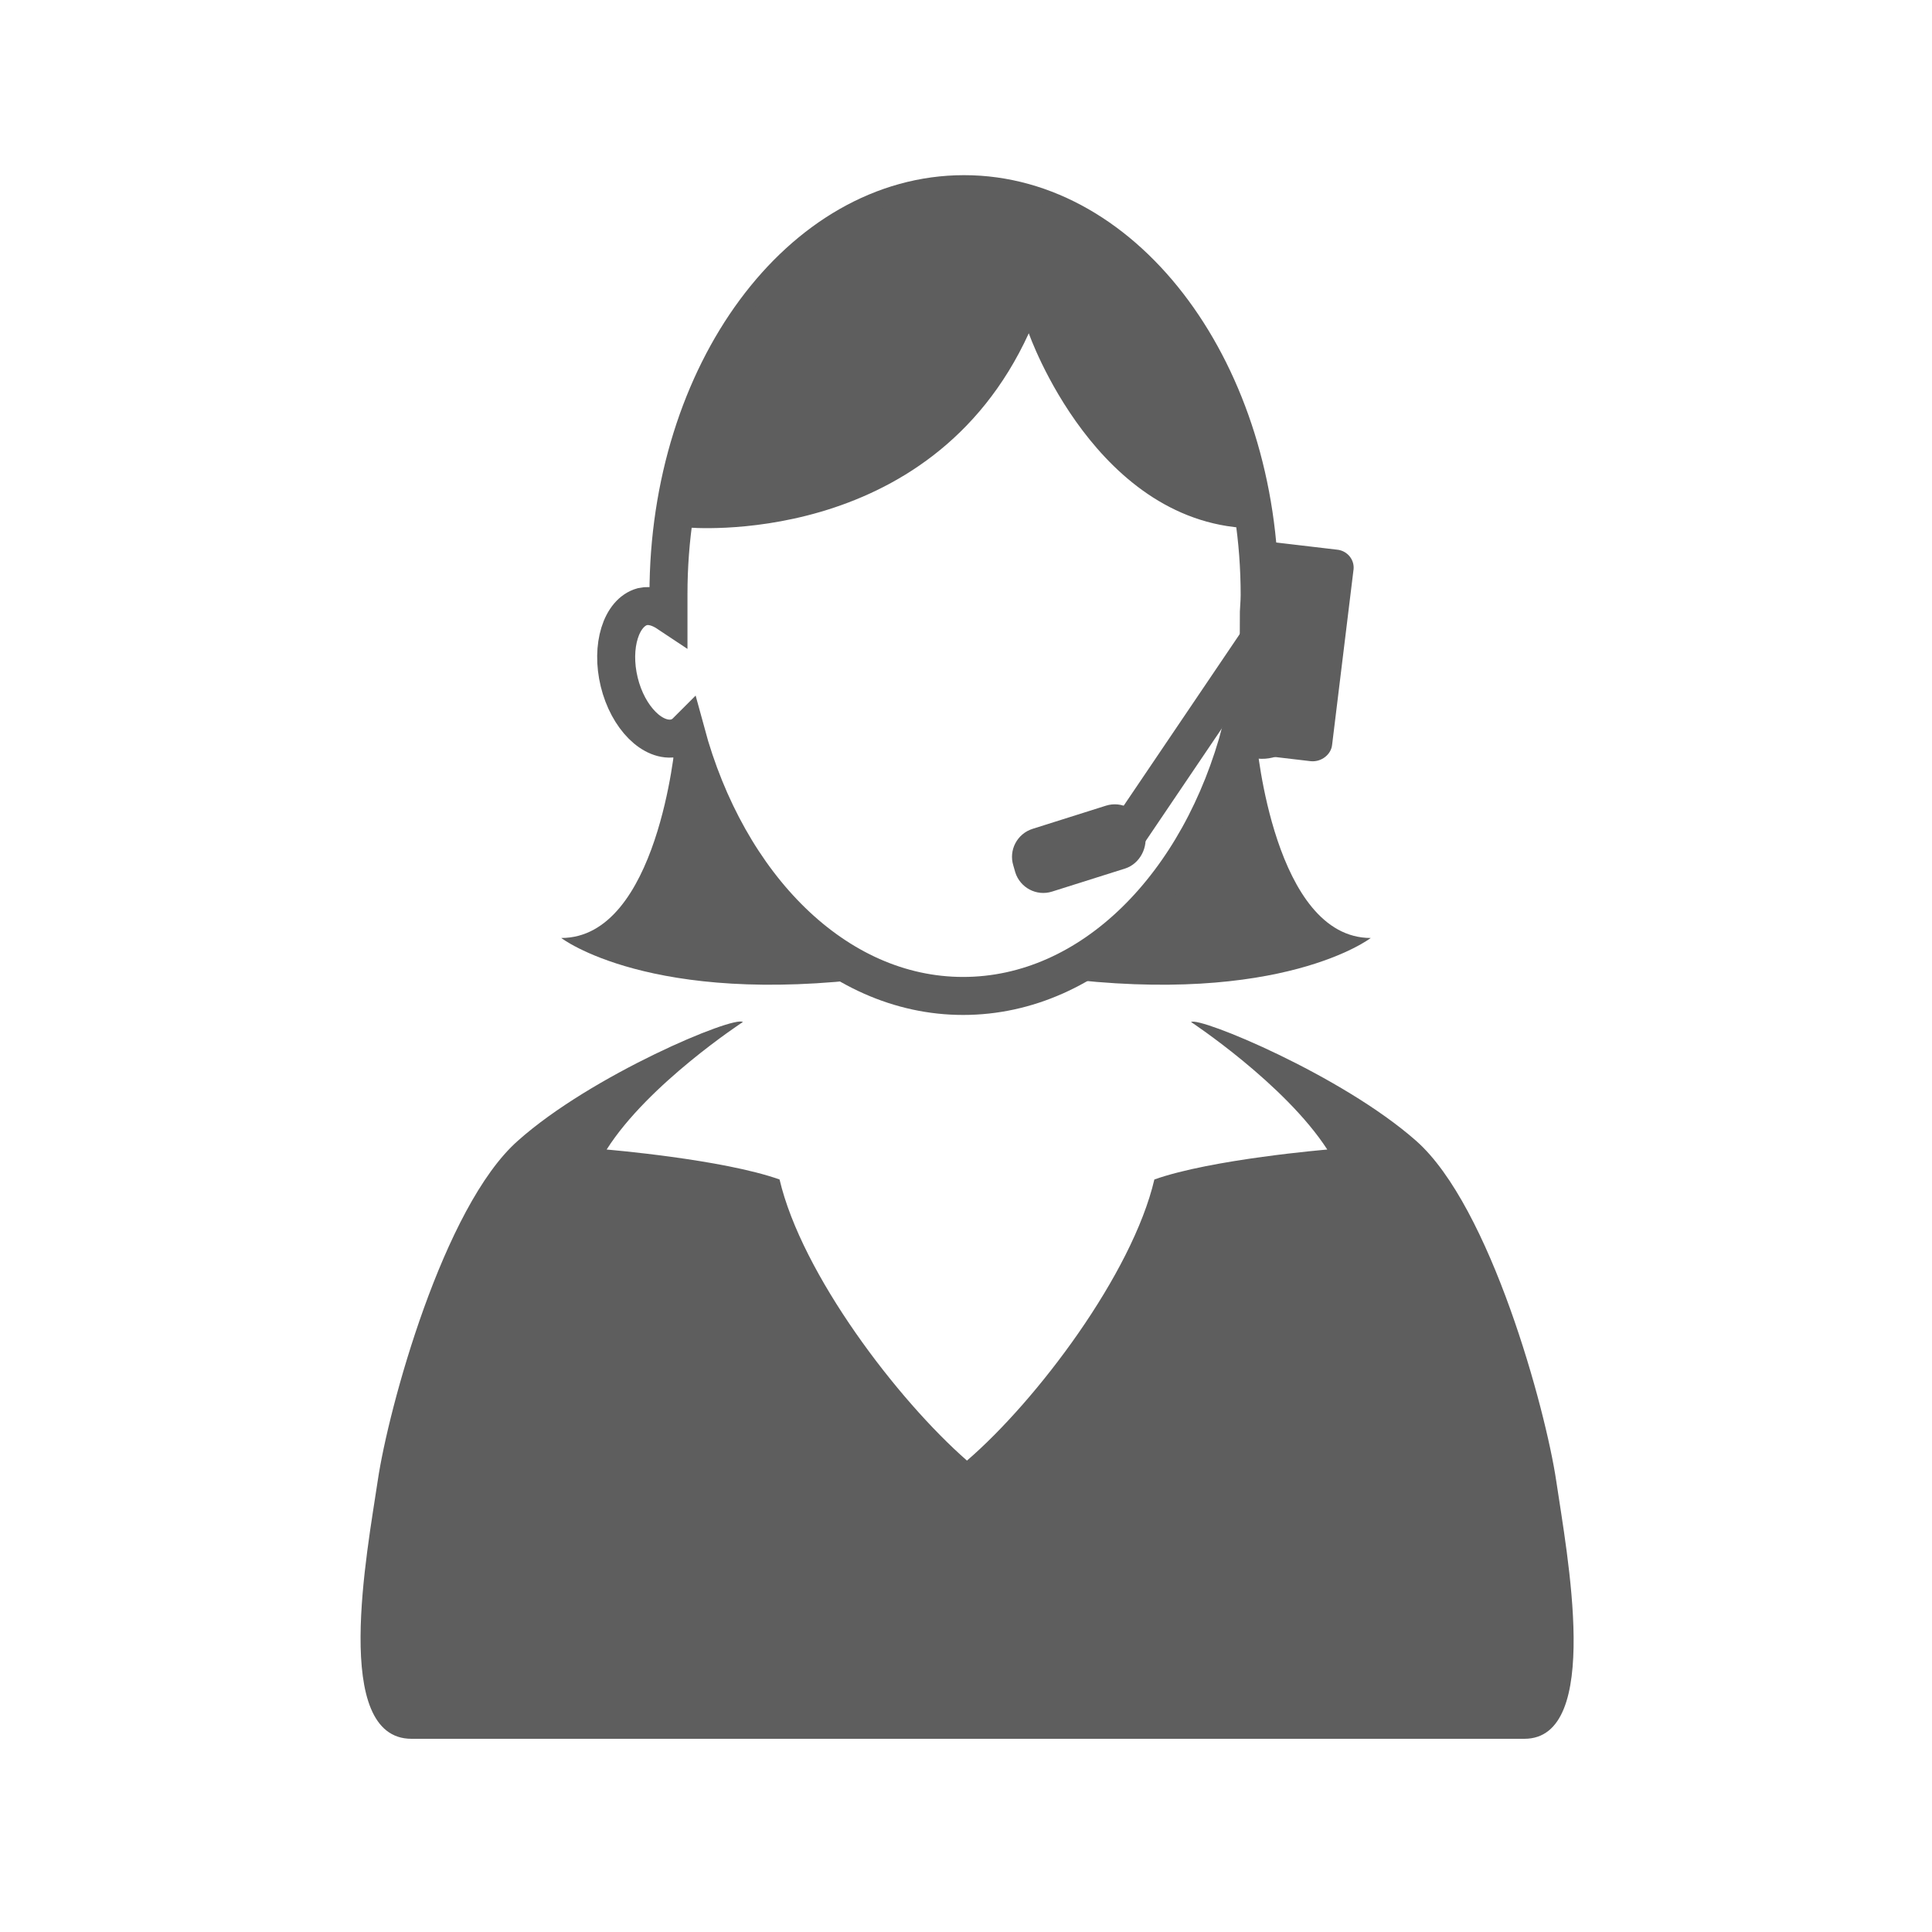 <!-- Generator: Adobe Illustrator 19.2.1, SVG Export Plug-In  -->
<svg version="1.1"
	 xmlns="http://www.w3.org/2000/svg" xmlns:xlink="http://www.w3.org/1999/xlink" xmlns:a="http://ns.adobe.com/AdobeSVGViewerExtensions/3.0/"
	 x="0px" y="0px" width="200px" height="200px" viewBox="0 0 200 200" style="enable-background:new 0 0 200 200;"
	 xml:space="preserve">
<style type="text/css">
	.st0{fill:none;}
	.st1{fill:none;stroke:#5E5E5E;stroke-width:3.934;stroke-miterlimit:10;}
	.st2{fill:#5E5E5E;}
</style>
<defs>
</defs>
<g>
	<g>
		<g>
			<rect class="st0" width="200" height="200"/>
		</g>
	</g>
	<g>
		<path class="st1" d="M133.5,62.9c-1.1-0.3-2.2,0.2-3.2,1.1c0-0.8,0.1-1.6,0.1-2.4c0-22.9-13.7-41.5-30.6-41.5S69.2,38.6,69.2,61.5
			c0,0.7,0,1.4,0,2c-0.9-0.6-1.8-0.9-2.7-0.7c-2.2,0.6-3.3,4.1-2.4,7.8c0.9,3.7,3.5,6.3,5.8,5.8c0.4-0.1,0.8-0.3,1.1-0.6
			c4.3,15.9,15.5,27.3,28.7,27.3c13.3,0,24.6-11.5,28.8-27.6c0.4,0.5,0.9,0.9,1.5,1c2.2,0.6,4.8-2,5.8-5.8S135.7,63.4,133.5,62.9z"
			/>
		<path class="st1" d="M96.4,65"/>
		<line class="st1" x1="116.2" y1="87.1" x2="130.4" y2="66.1"/>
		<path class="st2" d="M116.5,89.9l-7.6,2.4c-1.6,0.5-3.3-0.4-3.8-2l-0.2-0.7c-0.5-1.6,0.4-3.3,2-3.8l7.6-2.4c1.6-0.5,3.3,0.4,3.8,2
			l0.2,0.7C118.9,87.7,118,89.4,116.5,89.9z"/>
		<path class="st2" d="M71.1,54.6c0,0,25.1,2.4,35.4-20.1c0,0,7,20.1,23.5,20.2c0,0-4.9-34.7-29.4-34.7S69.6,48.9,69.6,54.7
			L71.1,54.6z"/>
		<path class="st2" d="M69.9,76.9c0,0-1.8,20.2-11.8,20.2c0,0,9.2,7.1,32.6,4.1C90.7,101.2,76.6,98.2,69.9,76.9z"/>
		<path class="st2" d="M130.1,76.9c0,0,1.8,20.2,11.8,20.2c0,0-9.2,7.1-32.6,4.1C109.2,101.2,123.3,98.2,130.1,76.9z"/>
		<path class="st2" d="M135.7,78.8l-6.8-0.8c-1.1-0.1-1.9-1.1-1.7-2.2l2.2-18c0.1-1.1,1.1-1.9,2.2-1.7l6.8,0.8
			c1.1,0.1,1.9,1.1,1.7,2.2l-2.2,18C137.8,78.1,136.8,78.9,135.7,78.8z"/>
		<path class="st2" d="M161.1,153.3c-1.1-7.4-6.8-28.4-14.5-35.2c-7.7-6.8-22.5-12.9-23.3-12.3c0,0,9.7,6.4,14.1,13.2
			c0,0-12,1-17.9,3.1c-2.3,9.8-12.2,22.9-19.4,29.1c-7.2-6.3-17.1-19.3-19.4-29.1c-5.9-2.1-17.9-3.1-17.9-3.1
			c4.3-6.8,14.1-13.2,14.1-13.2c-0.9-0.7-15.7,5.5-23.3,12.3c-7.7,6.8-13.4,27.7-14.5,35.2c-1.1,7.4-4.8,26.7,3.5,26.7
			c7.6,0,50,0,57.1,0h0c0,0,0.4,0,1,0h0c7.1,0,49.5,0,57.1,0C165.9,180,162.2,160.8,161.1,153.3z"/>
	</g>
</g>
</svg>
